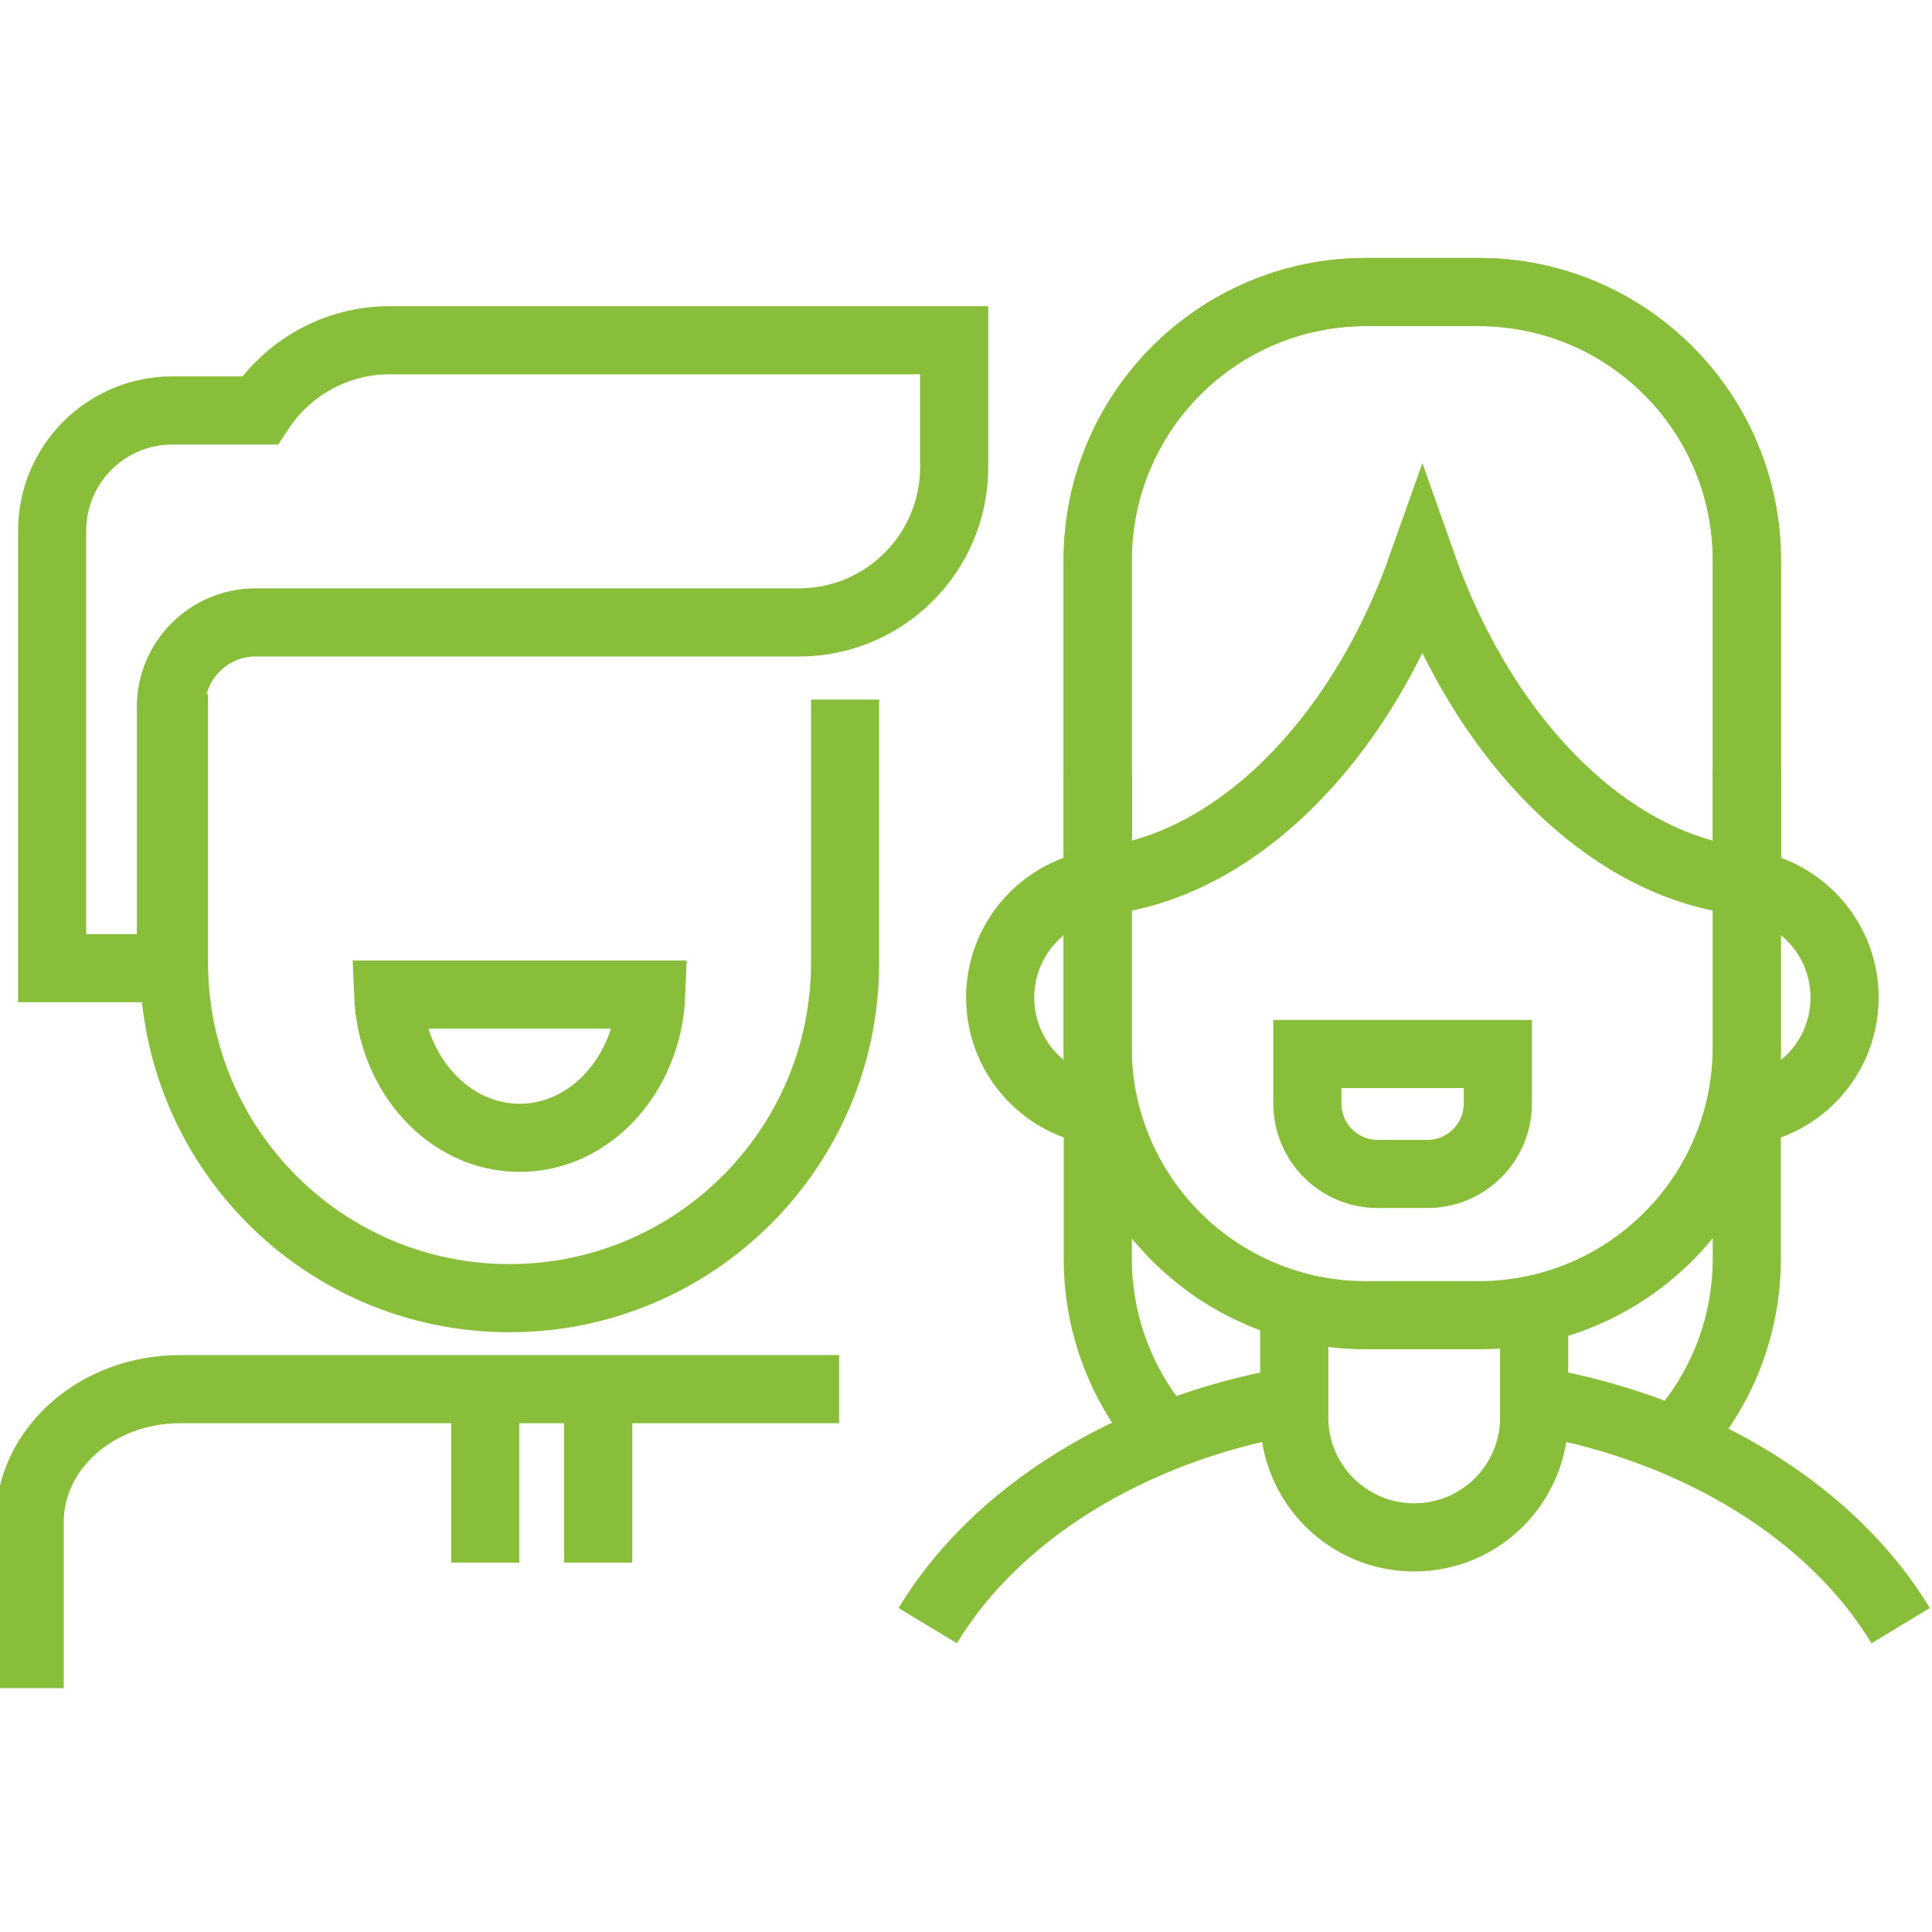 <?xml version="1.0" encoding="utf-8"?>
<!-- Generator: Adobe Illustrator 27.9.1, SVG Export Plug-In . SVG Version: 6.00 Build 0)  -->
<svg version="1.1" id="Ebene_1" xmlns="http://www.w3.org/2000/svg" xmlns:xlink="http://www.w3.org/1999/xlink" x="0px" y="0px"
	 viewBox="0 0 113.39 113.39" style="enable-background:new 0 0 113.39 113.39;" xml:space="preserve">
<style type="text/css">
	.st0{fill:none;stroke:#89BE3A;stroke-width:4;}
</style>
<g>
	<g>
		<path class="st0" d="M102.52,45.3v28.57c0,4.22-1.66,8.05-4.36,10.87"/>
		<path class="st0" d="M68.13,84.01c-2.31-2.74-3.7-6.28-3.7-10.14V45.3"/>
		<path class="st0" d="M75.75,82.24c-9.51,1.69-17.35,6.63-21.3,13.17"/>
		<path class="st0" d="M111.55,95.41c-3.95-6.53-11.76-11.46-21.25-13.16"/>
		<path class="st0" d="M101.52,51.81c3.72,0,6.74,3.02,6.74,6.74l0,0c0,3.72-3.02,6.74-6.74,6.74"/>
		<path class="st0" d="M65.44,65.29c-3.72,0-6.74-3.02-6.74-6.74l0,0c0-3.72,3.02-6.74,6.74-6.74"/>
		<path class="st0" d="M90.04,76.4v6.79c0,3.89-3.15,7.04-7.04,7.04l0,0c-3.89,0-7.04-3.15-7.04-7.04V76.4"/>
		<path class="st0" d="M102.52,61.45c0,8.69-7.04,15.74-15.74,15.74h-6.62c-8.69,0-15.74-7.04-15.74-15.74V32.88
			c0-8.69,7.05-15.74,15.74-15.74h6.62c8.69,0,15.74,7.04,15.74,15.74V61.45z"/>
		<path class="st0" d="M86.79,17.14h-6.62c-8.69,0-15.74,7.04-15.74,15.74v18.84c7.86-0.71,15.34-8.05,19.05-18.54
			c3.71,10.5,11.19,17.83,19.05,18.54V32.88C102.52,24.19,95.48,17.14,86.79,17.14z"/>
		<path class="st0" d="M76.73,61.86v2.9c0,2.29,1.85,4.14,4.14,4.14h2.9c2.29,0,4.14-1.85,4.14-4.14v-2.9H76.73z"/>
	</g>
	<g>
		<path class="st0" d="M1.74,99.08v-9.75c0-4.31,3.95-7.8,8.82-7.8h38.69"/>
		<path class="st0" d="M49.6,41.06v15.43c0,10.88-8.82,19.7-19.7,19.7l0,0c-10.88,0-19.69-8.82-19.69-19.7V40.74"/>
		<path class="st0" d="M22.87,19.97c-3.18,0-5.99,1.64-7.62,4.12h-5.13c-3.9,0-7.06,3.16-7.06,7.06v25.67h6.97V41.5
			c0-2.75,2.23-4.97,4.97-4.97h2.9h24.43h4.56c5.03,0,9.11-4.08,9.11-9.11v-7.45H22.87z"/>
		<line class="st0" x1="35.11" y1="82.6" x2="35.11" y2="91.71"/>
		<line class="st0" x1="28.48" y1="82.6" x2="28.48" y2="91.71"/>
	</g>
	<g>
		<path class="st0" d="M22.78,58.37c0.19,4.68,3.57,8.41,7.72,8.41c4.15,0,7.53-3.73,7.72-8.41H22.78z"/>
	</g>
</g>
</svg>
